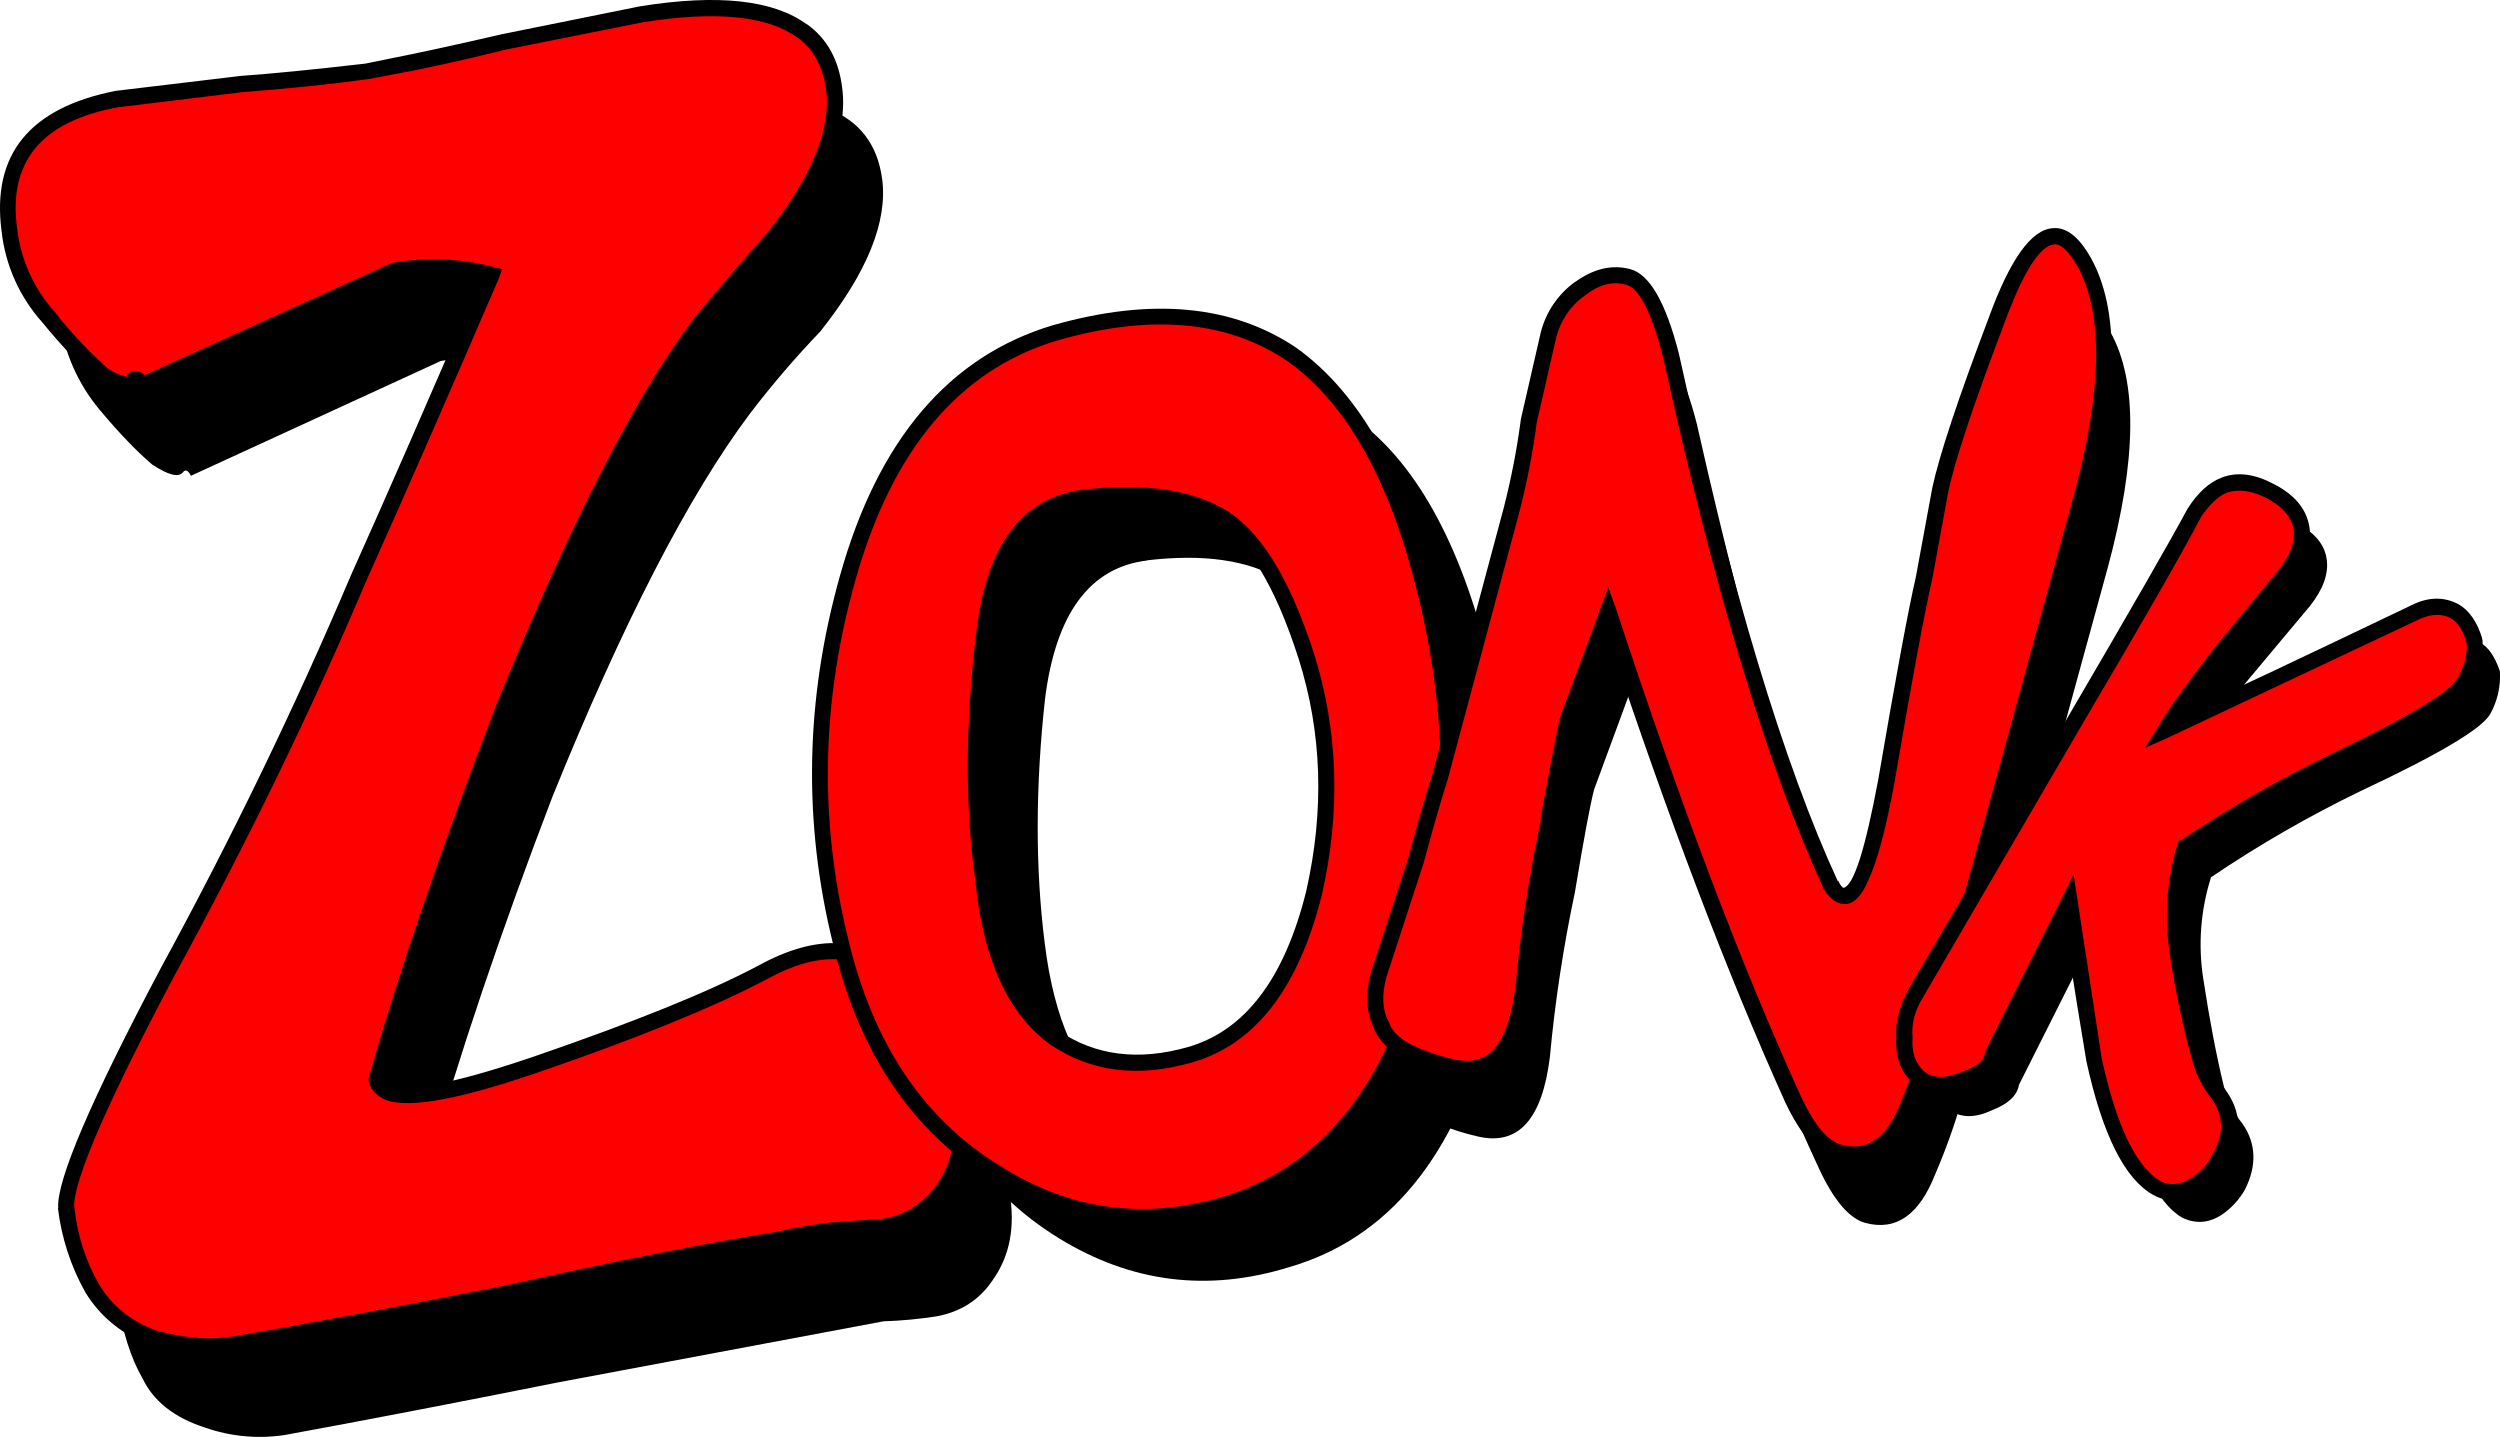 <?xml version="1.0" encoding="iso-8859-1"?>
<!-- Generator: Adobe Illustrator 20.1.0, SVG Export Plug-In . SVG Version: 6.00 Build 0)  -->
<svg version="1.0" id="Layer_1" xmlns="http://www.w3.org/2000/svg" xmlns:xlink="http://www.w3.org/1999/xlink" x="0px" y="0px"
	 viewBox="0 0 958.18 550.8" enable-background="new 0 0 958.18 550.8" xml:space="preserve">
<title>comictext_0013</title>
<path d="M338.09,68.48c-3.693-26.747-28.157-35.96-73.39-27.64c-13.5,1.92-30.99,5.217-52.47,9.89c-14.52,3.333-32.213,7-53.08,11
	l-47.83,5.71c-23.887,2.54-39.533,4.523-46.94,5.95c-30.813,5.367-44.653,21.67-41.52,48.91c1.722,12.775,7.019,24.804,15.28,34.7
	c7.58,9.053,14.32,16.077,20.22,21.07c6,3.94,9.873,4.977,11.62,3.11c1.02-1.427,2.087-1.033,3.2,1.18l95.76-44
	c12.807-2.241,25.949-1.664,38.51,1.69c-23.667,54.973-40.667,93.847-51,116.62c-21.48,49.173-45.893,99.37-73.24,150.59
	c-26.667,49.487-39.417,79.6-38.25,90.34c1.933,12.667,5.153,22.897,9.66,30.69c4.24,8.8,12.24,15.093,24,18.88
	c9.786,3.42,20.261,4.392,30.51,2.83c30.22-5.527,65.127-12.247,104.72-20.16l124.75-23.41c6.802-0.224,13.584-0.858,20.31-1.9
	c9.407-1.74,16.617-6.407,21.63-14c6.487-9.12,8.62-20.257,6.4-33.41c-2.893-17.807-11.087-33.307-24.58-46.5
	c-13.193-13.54-30.107-14.773-50.74-3.7c-22.547,11.84-52.053,23.84-88.52,36c-37.873,12.633-57.76,14.543-59.66,5.73
	c12.307-43.54,28.397-91.28,48.27-143.22c27.007-66.667,52.273-115.667,75.8-147c8.384-10.97,17.375-21.463,26.93-31.43
	C332.427,104.333,340.31,84.827,338.09,68.48z"/>
<path fill="#FF0000" d="M319.59,33.83c-3.333-26.447-27.94-35.913-73.82-28.4l-52.7,10.78c-27.08,5.733-44.577,9.457-52.49,11.17
	c-18.293,2.333-34.293,4-48,5l-47.81,5.73c-31.333,5.66-45.057,22.327-41.17,50c1.387,12.293,6.36,23.527,14.92,33.7
	c6.664,7.781,13.734,15.205,21.18,22.24c6.22,3.793,9.947,4.58,11.18,2.36c1.127-1.827,2.167-1.337,3.12,1.47l96.44-44.1
	c12.598-2.248,25.534-1.726,37.91,1.53c-23.667,54.973-40.667,93.847-51,116.62c-20.447,48.4-44.773,98.623-72.98,150.67
	c-26.167,49.193-39.217,79.227-39.15,90.1c1.693,11.953,5.087,22.337,10.18,31.15c4.94,8.567,12.913,14.95,23.92,19.15
	c11.913,3.22,22.14,3.953,30.68,2.2c31.467-5.407,66.32-11.93,104.56-19.57c39.333-8.62,74.067-15.493,104.2-20.62
	c6.553-1.695,13.248-2.786,20-3.26c12.387-0.94,19.13-1.477,20.23-1.61c9.064-1.49,17.135-6.592,22.37-14.14
	c6.94-9.213,8.873-20.403,5.8-33.57c-2.44-17.9-10.357-33.647-23.75-47.24c-13.047-13.287-30.067-14.12-51.06-2.5
	c-20.08,10.587-49.337,22.44-87.77,35.56s-58.517,14.977-60.25,5.57c11.113-38.967,27.337-86.453,48.67-142.46
	c27.687-68.373,52.78-117.533,75.28-147.48l27.82-32.16C313.98,69.473,321.81,50.177,319.59,33.83z"/>
<path d="M309.23,9.33C296.41-0.063,275.1-2.367,245.3,2.42l-53,10.71c-17.48,4.047-32.4,7.287-44.76,9.72l-7.43,1.52
	c-20,2.307-35.963,3.883-47.89,4.73l-47.84,5.72C11.347,41.293-3.247,59.203,0.6,88.55c1.424,13.108,6.954,25.432,15.8,35.21
	c6.554,8.077,13.704,15.652,21.39,22.66l0.6,0.16c5.133,3.08,9.153,4.37,12.06,3.87c0.398-0.177,0.777-0.395,1.13-0.65l1,2.19
	l99-45.33l-0.76,0.44c10.951-2.153,22.224-2.065,33.14,0.26c-19.08,44.48-35.577,82.213-49.49,113.2
	c-21.4,50.473-45.713,100.697-72.94,150.67c-26.727,50.513-39.803,81.063-39.23,91.65l-0.08,0.3c1.366,11.32,4.944,22.26,10.53,32.2
	c5.78,9.427,14.27,16.28,25.47,20.56l0.3,0.08c12.32,3.32,23.083,4.073,32.29,2.26c34.62-6.053,69.473-12.577,104.56-19.57
	c44.16-9.88,78.893-16.753,104.2-20.62c6.488-1.582,13.082-2.695,19.73-3.33l20.15-1.31c9.845-1.968,18.563-7.633,24.36-15.83
	c7.193-9.333,9.34-21.333,6.44-36c-2.447-17.9-10.553-34.123-24.32-48.67c-14.273-14.253-32.64-15.237-55.1-2.95
	c-18.873,10.06-48.003,21.843-87.39,35.35c-30.2,10.22-48.337,13.553-54.41,10c-0.735-0.429-1.244-1.161-1.39-2
	c11.18-39.113,27.283-86.113,48.31-141c28.1-69.113,53.1-117.977,75-146.59c10.993-13.233,20.127-23.88,27.4-31.94
	c18.547-23.133,26.69-43.2,24.43-60.2c-1.333-10.8-5.86-18.933-13.58-24.4 M305.6,14.32c6.06,4.393,9.727,11.013,11,19.86
	c2.033,15.447-5.587,33.95-22.86,55.51c-6.913,7.593-16.16,18.363-27.74,32.31c-22.447,29.753-47.72,79.187-75.82,148.3
	c-21.253,55.387-37.527,102.953-48.82,142.7l-0.16,0.6l0.14,0.68c0.523,2.716,2.242,5.052,4.68,6.36
	c7.453,4.767,27.233,1.657,59.34-9.33c38.667-13.267,68.173-25.267,88.52-36c19.733-10.893,35.51-10.18,47.33,2.14
	c12.9,13.033,20.567,28.177,23,45.43c2.667,12.213,0.947,22.61-5.16,31.19c-5.333,7.293-12.14,11.643-20.42,13.05l-19.85,1.39
	c-6.889,0.716-13.723,1.882-20.46,3.49c-27.807,4.473-62.54,11.347-104.2,20.62c-41.14,8.147-75.993,14.673-104.56,19.58
	c-8.547,1.473-18.36,0.76-29.44-2.14l0,0c-9.773-3.54-17.147-9.45-22.12-17.73c-5.278-9.206-8.525-19.435-9.52-30l-0.08,0.3
	c-0.227-10.28,12.59-39.843,38.45-88.69c28.1-51.473,52.553-101.787,73.36-150.94c14.253-31.733,31.253-70.507,51-116.32l1.26-3.5
	l-3.28-0.88c-12.804-3.306-26.169-3.821-39.19-1.51l-0.76,0.44l-93.8,42.57c-0.706-0.836-1.728-1.339-2.82-1.39
	c-1.48-0.393-2.91,0.18-4.29,1.72c0.178,0.116,0.388,0.172,0.6,0.16l-0.76,0.44c0.109-0.181,0.165-0.389,0.16-0.6
	c-1.333,0.147-3.637-0.79-6.91-2.81c-7.466-6.602-14.302-13.883-20.42-21.75c-8.035-8.897-13.081-20.088-14.43-32
	c-3.54-25.627,9.35-41.11,38.67-46.45l47.54-5.79c18.48-1.433,34.57-3.1,48.27-5l7.73-1.44c13.213-2.393,28.26-5.69,45.14-9.89
	l52.62-10.49c28.013-4.42,47.71-2.443,59.09,5.93L305.6,14.32z"/>
<path d="M570.69,252.78c-11.127-45.127-28.39-76.053-51.79-92.78c-23.013-16.6-53.243-19.377-90.69-8.33
	c-38.667,11.573-65.183,43.003-79.55,94.29c-12.94,45.927-13.67,92.353-2.19,139.28c9.433,41.06,29.237,70.847,59.41,89.36
	c27.6,16.973,56.933,20.683,88,11.13c38.293-11.027,64.087-42.543,77.38-94.55c11.007-43.46,10.81-89.603-0.59-138.43
	 M439.67,214.75c21.54-2.533,38.56-0.103,51.06,7.29c12.947,7.333,24.12,25.23,33.52,53.69c9.58,29.393,10.517,59.663,2.81,90.81
	c-8.12,35.08-23.71,55.917-46.77,62.51c-20.1,5.9-37.597,3.66-52.49-6.72c-14.667-11.173-23.803-31.507-27.41-61
	c-3.607-28.667-3.557-59.843,0.15-93.53c4.127-32.7,17.183-50.36,39.17-52.98L439.67,214.75z"/>
<path fill="#FF0000" d="M546.86,228.52c-10.767-44.827-27.93-75.717-51.49-92.67c-23.573-16.107-53.907-18.91-91-8.41
	c-38.667,11.573-65.183,43.003-79.55,94.29c-13.1,46.513-14.04,92.883-2.82,139.11c9.74,40.72,29.597,70.31,59.57,88.77
	c27.293,17.333,56.683,21.27,88.17,11.81c38.1-11.08,63.743-42.413,76.93-94c11.487-45.253,11.54-91.543,0.16-138.87 M404.15,397.55
	c-15.18-10.88-24.317-31.213-27.41-61c-4-28.1-3.85-59.25,0.45-93.45c3.427-31.867,16.063-49.237,37.91-52.11
	c22.047-2.82,39.343-0.633,51.89,6.56c13.2,7.153,24.443,25.173,33.73,54.06c8.987,29.233,9.923,59.503,2.81,90.81
	c-8.667,34.72-24.5,55.28-47.5,61.68c-20.08,5.893-37.367,3.707-51.86-6.56L404.15,397.55z"/>
<path d="M549.86,228c-10.813-45.447-28.433-76.98-52.86-94.6c-24.513-16.573-55.667-19.49-93.46-8.75
	c-39.807,11.9-67.007,43.9-81.6,96c-13.333,47.333-14.223,94.357-2.67,141.07c9.633,41.113,29.853,71.333,60.66,90.66
	c28.287,17.587,58.497,21.637,90.63,12.15c39.333-11.807,65.71-43.913,79.13-96.32c11.593-45.647,11.653-92.36,0.18-140.14
	 M543.79,229.31c11.333,46.667,11.313,92.433-0.06,137.3c-12.76,50-37.693,80.667-74.8,92c-30.533,9.067-59.073,5.147-85.62-11.76
	c-29.28-17.853-48.673-46.787-58.18-86.8c-11.267-45.367-10.377-91.21,2.67-137.53c14.06-50.093,39.84-80.76,77.34-92
	c36-10.367,65.51-7.677,88.53,8.07c22.887,16.34,39.59,46.573,50.11,90.7L543.79,229.31z"/>
<path d="M503.61,250.46c-9.527-29.593-21.26-48.173-35.2-55.74c-13.147-7.333-31.04-9.667-53.68-7
	c-23.2,3.153-36.727,21.457-40.58,54.91c-4.173,34.667-4.303,66.14-0.39,94.42c2.933,30.38,12.507,51.467,28.72,63.26
	c15.487,10.533,33.607,12.833,54.36,6.9c24.207-6.927,40.803-28.347,49.79-64.26c7.273-31.9,6.273-62.72-3-92.46 M465.7,200.07
	c12.26,6.667,22.927,24.103,32,52.31c9,28.387,9.973,58.133,2.92,89.24c-8.347,33.533-23.47,53.433-45.37,59.7
	c-18.893,5.367-35.37,3.293-49.43-6.22c-14.093-10.16-22.793-29.737-26.1-58.73c-3.753-28.893-3.53-59.917,0.67-93.07
	c3.173-30.2,14.91-46.633,35.21-49.3C436.793,191.153,453.493,193.177,465.7,200.07z"/>
<path d="M634.06,133.08c-6.16-1.647-12.293-0.203-18.4,4.33c-5.912,4.275-10.154,10.472-12,17.53L596,188
	c-1.504,11.454-3.695,22.808-6.56,34L562,324.54c-3.007,9.627-6.08,20.293-9.22,32L538.5,400.3c-2,7.547-1.71,14.01,0.87,19.39
	c2.773,7.127,11.887,12.443,27.34,15.95c15.253,3.447,24.353-6.677,27.3-30.37c1.966-21.238,5.168-42.344,9.59-63.21
	c3.493-20.993,5.96-34.17,7.4-39.53L626.3,261c25,76.74,48.643,139.073,70.93,187c5.68,12.167,11.6,19.073,17.76,20.72
	c11.72,3.14,20.63-3.097,26.73-18.71c3.971-9.196,7.354-18.635,10.13-28.26L808,217c10.96-40.92,11.293-70.743,1-89.47
	c-10.42-18.333-21.667-10.917-33.74,22.25c-12.173,32.547-19.34,54.063-21.5,64.55l-6.26,34.09c-3.733,17.1-8.533,42.96-14.4,77.58
	c-3.72,19.44-7.277,32.323-10.67,38.65c-3.507,6.727-7.03,7.167-10.57,1.32c-20.667-45.14-41.153-112.9-61.46-203.28
	C645.86,144.657,640.413,134.787,634.06,133.08z"/>
<path fill="#FF0000" d="M605.63,110.46c-5.891,4.449-10.15,10.716-12.12,17.83l-7.59,33.09c-1.491,11.457-3.681,22.811-6.56,34
	l-27.3,101.9c-2.953,9.427-6.08,20.297-9.38,32.61l-14.28,43.76c-2,7.333-1.71,13.797,0.87,19.39
	c2.773,7.127,11.887,12.443,27.34,15.95c15.453,3.507,24.553-6.617,27.3-30.37c1.981-21.341,5.21-42.547,9.67-63.51
	c3.707-21.787,6.147-34.863,7.32-39.23l15.29-41.57c24.973,75.24,48.64,137.467,71,186.68c5.48,12.113,11.4,19.02,17.76,20.72
	c11.72,3.14,20.63-3.097,26.73-18.71c3.934-9.108,7.274-18.461,10-28l56.11-204.67c11.02-41.12,11.373-71.043,1.06-89.77
	s-21.587-11.21-33.82,22.55c-12.12,32.52-19.267,54.023-21.44,64.51l-6.26,34.09c-3.727,17.093-8.527,42.95-14.4,77.57
	c-3.62,19.28-7.156,32.187-10.61,38.72c-3.507,6.727-7.03,7.167-10.57,1.32c-20.667-45.14-41.153-112.9-61.46-203.28
	c-4.48-18.233-9.9-28.2-16.26-29.9C618.077,104.533,611.943,105.973,605.63,110.46z"/>
<path d="M603.72,108c-6.553,4.731-11.227,11.622-13.2,19.46l-7.59,33.09c-1.504,11.454-3.695,22.808-6.56,34l-27.3,101.9
	c-2.953,9.427-6.08,20.297-9.38,32.61l-14.28,43.76c-2.133,8-1.777,15,1.07,21c2.907,8.227,12.683,14.253,29.33,18.08
	c7.207,1.72,13.207,0.773,18-2.84c6.867-4.973,11.277-15.077,13.23-30.31c2.28-22.807,5.35-43.807,9.21-63l0.24-0.89
	c4.227-22.927,6.687-35.68,7.38-38.26L616,243.22c23.493,70.76,46.233,130.5,68.22,179.22c6.12,12.92,12.753,20.34,19.9,22.26
	c13.507,3.62,23.647-3.243,30.42-20.59c4.887-11.887,8.263-21.307,10.13-28.26l56.11-204.67c11.227-41.913,11.467-72.613,0.72-92.1
	c-4.6-8.26-9.523-12.133-14.77-11.62c-8.24,0.56-16.44,12.093-24.6,34.6c-11.64,30.733-18.813,52.337-21.52,64.81l-6.34,34.39
	c-2.793,12-7.593,37.857-14.4,77.57c-4.993,26.78-9.417,40.6-13.27,41.46c-0.593-0.16-1.3-1.093-2.12-2.8l-0.08,0.3
	c-20.747-44.94-41.08-112.447-61-202.52c-5.013-19.44-11.193-30.143-18.54-32.11c-6.953-1.86-13.99-0.233-21.11,4.88 M623.26,109.12
	c4.967,1.333,9.653,10.467,14.06,27.4c19.793,89.82,40.327,157.82,61.6,204l-0.08,0.3l0.3,0.08c2.527,4.08,5.44,5.923,8.74,5.53
	c3.1-0.447,5.82-3.447,8.16-9c3.413-7.173,6.767-19.687,10.06-37.54c6.747-39.493,11.547-65.35,14.4-77.57l6.26-34.09
	c2.667-12.273,9.76-33.58,21.28-63.92c7.16-19.58,13.517-29.8,19.07-30.66c2.667-0.353,5.737,2.49,9.21,8.53
	c9.873,18,9.41,47.15-1.39,87.45l-56.17,204.62c-1.753,6.553-5.087,15.777-10,27.67c-5.22,13.927-12.887,19.533-23,16.82
	c-5.333-1.44-10.563-7.737-15.69-18.89c-22.513-49.46-46.087-111.66-70.72-186.6l-2.93-8.13L598,274.79
	c-0.853,3.18-3.367,16.133-7.54,38.86l0.06,1c-4.482,20.959-7.711,42.167-9.67,63.51c-1.727,13.587-5.213,22.233-10.46,25.94
	c-3.433,2.487-7.86,3.11-13.28,1.87c-14.607-3.487-22.833-8.153-24.68-14l-0.22-0.38c-2.42-4.48-2.697-10.197-0.83-17.15
	l14.28-43.76c3.3-12.313,6.427-23.183,9.38-32.61l27.3-101.9c2.919-11.283,5.144-22.735,6.66-34.29l7.51-32.8
	c1.677-6.431,5.573-12.063,11-15.9c5.32-4.12,10.563-5.477,15.73-4.07L623.26,109.12z"/>
<path d="M879.55,200.13c-6.873-3.76-12.517-4.953-16.93-3.58c-4.48,2.42-8.413,6.37-11.8,11.85
	c-6.493,12.313-24.113,42.72-52.86,91.22l-53.78,92.25c-3.103,5.225-4.705,11.204-4.63,17.28c-0.073,7.433,2.593,12.94,8,16.52
	c4.34,2.867,9.673,2.807,16-0.18c6.173-2.393,9.593-5.627,10.26-9.7l30-59.65c4.187,32.84,7.31,53.37,9.37,61.59
	c5.733,27.08,13.49,43.413,23.27,49c5.1,2.433,10.1,2.067,15-1.1c3.716-2.499,6.798-5.831,9-9.73c4.593-9.2,4.287-17.587-0.92-25.16
	c-3.346-4.102-5.768-8.877-7.1-14c-2.94-12.073-5.607-25.987-8-41.74c-2.011-12.985-0.984-26.259,3-38.78
	c18.363-12.427,37.604-23.506,57.57-33.15c29.46-13.82,45.91-23.57,49.35-29.25c2.843-5.032,4.16-10.782,3.79-16.55
	c-1.9-5.62-4.433-9.287-7.6-11c-3.947-2.76-8.86-2.693-14.74,0.2c-54.46,26.073-86.687,41.073-96.68,45
	c13.587-18.927,20.683-28.733,21.29-29.42l24.89-29.74c5.147-6.5,7.293-12.523,6.44-18.07
	C890.933,208.5,886.87,203.797,879.55,200.13z"/>
<path fill="#FF0000" d="M852.7,185.91c-4.267,1.627-8.19,5.153-11.77,10.58c-4.667,8.753-22.293,39.583-52.88,92.49
	c-29.68,50.38-47.5,80.72-53.46,91.02c-3.493,5.88-5.037,11.64-4.63,17.28c-0.233,8,2.19,13.667,7.27,17
	c4.553,2.073,9.943,1.813,16.17-0.78c6.573-2.287,10.093-5.493,10.56-9.62l29.12-58.62l9.82,61.07
	c5.387,26.78,13.243,43.15,23.57,49.11c5.093,2.427,10.24,1.89,15.44-1.61c4.44-3.067,7.283-6.137,8.53-9.21
	c5.64-9.133,5.483-17.69-0.47-25.67c-2.793-3.087-5.06-7.753-6.8-14c-3.193-11.927-6.103-25.693-8.73-41.3
	c-1.76-14.1-0.69-27.227,3.21-39.38c18.492-12.015,37.716-22.863,57.56-32.48c29.373-14.273,45.777-24.25,49.21-29.93
	c2.999-4.858,4.304-10.572,3.71-16.25c-1.847-5.82-4.353-9.577-7.52-11.27c-4.447-2.467-9.36-2.4-14.74,0.2
	c-54.967,26.36-86.993,41.41-96.08,45.15c2.36-4.053,9.307-13.69,20.84-28.91l24.6-29.78c5.547-6.393,7.847-12.59,6.9-18.59
	c-1-5.8-5.06-10.507-12.18-14.12C863.617,184.897,857.867,184.103,852.7,185.91z"/>
<path d="M851.55,183.05c-4.72,1.713-9.077,5.657-13.07,11.83c-6.387,11.913-21.75,38.667-46.09,80.26l-60.62,103.51
	c-3.653,6.473-5.32,12.73-5,18.77c-0.447,8.82,2.413,15.227,8.58,19.22l0.3,0.08c5.187,2.88,11.5,2.76,18.94-0.36
	c7.373-2.833,11.45-6.53,12.23-11.09l0.08-0.3l24.48-49.65c3.553,22.667,6.31,39.797,8.27,51.39
	c6.113,28.033,14.63,45.11,25.55,51.23c5.933,3.293,12.027,2.797,18.28-1.49c5.247-3.7,8.55-7.287,9.91-10.76l-0.08,0.3
	c6.36-10.22,6.073-19.887-0.86-29c-2.593-3.033-4.64-7.307-6.14-12.82c-2.82-10.12-5.757-23.787-8.81-41
	c-1.507-13.56-0.58-25.767,2.78-36.62c-0.263,0.13-0.517,0.277-0.76,0.44l1.07-1.63c-0.127,0.391-0.234,0.788-0.32,1.19
	c18.044-11.9,36.817-22.655,56.21-32.2c30.22-14.26,47.153-24.627,50.8-31.1c3.154-5.45,4.613-11.717,4.19-18l-0.22-0.38l0.08-0.3
	c-1.94-6.267-4.94-10.583-9-12.95c-5.587-2.987-11.587-2.887-18,0.3c-42.113,20.18-70.747,33.69-85.9,40.53
	c3.62-4.967,8.477-11.537,14.57-19.71l24.59-29.82c6.153-7.08,8.663-14.08,7.53-21c-1.133-6.92-5.73-12.41-13.79-16.47
	c-7.267-3.867-13.863-4.677-19.79-2.43 M868.32,190.71c6.18,3.147,9.78,7.197,10.8,12.15c0.56,5.047-1.527,10.45-6.26,16.21
	l-24.59,29.82c-11.12,14.48-18.12,24.313-21,29.5l-5.08,8.22l9-4c2.253-1.073,34.19-16.13,95.81-45.17
	c4.627-2.167,8.72-2.347,12.28-0.54c2.667,1.547,4.637,4.523,5.91,8.93l-0.08,0.3l0.3,0.08c0.322,4.952-0.996,9.872-3.75,14
	c-2.627,5.047-18.6,14.607-47.92,28.68c-19.983,9.7-39.275,20.763-57.74,33.11l-1.05,0.36l-0.32,1.19
	c-4,12.553-5.077,26.103-3.23,40.65c2.025,14.031,4.914,27.924,8.65,41.6c1.368,5.508,3.909,10.655,7.45,15.09
	c4.973,6.867,5.023,14.227,0.15,22.08l-0.08,0.3c-1.14,2.667-3.68,5.393-7.62,8.18c-4.333,2.667-8.28,3.1-11.84,1.3
	c-9.387-5.493-16.907-21.133-22.56-46.92l-10.79-70.59l-33.68,67.3l-0.32,1.19c-0.347,2.887-3.203,5.22-8.57,7
	c-5.527,2.353-10.07,2.627-13.63,0.82l0.3,0.08c-4.34-2.867-6.283-7.533-5.83-14c-0.513-5.247,0.897-10.51,4.23-15.79l60.25-103.29
	c23.333-39.513,38.723-66.367,46.17-80.56c3.173-4.667,6.443-7.73,9.81-9.19c4.453-1.44,9.4-0.793,14.84,1.94L868.32,190.71z"/>
</svg>
